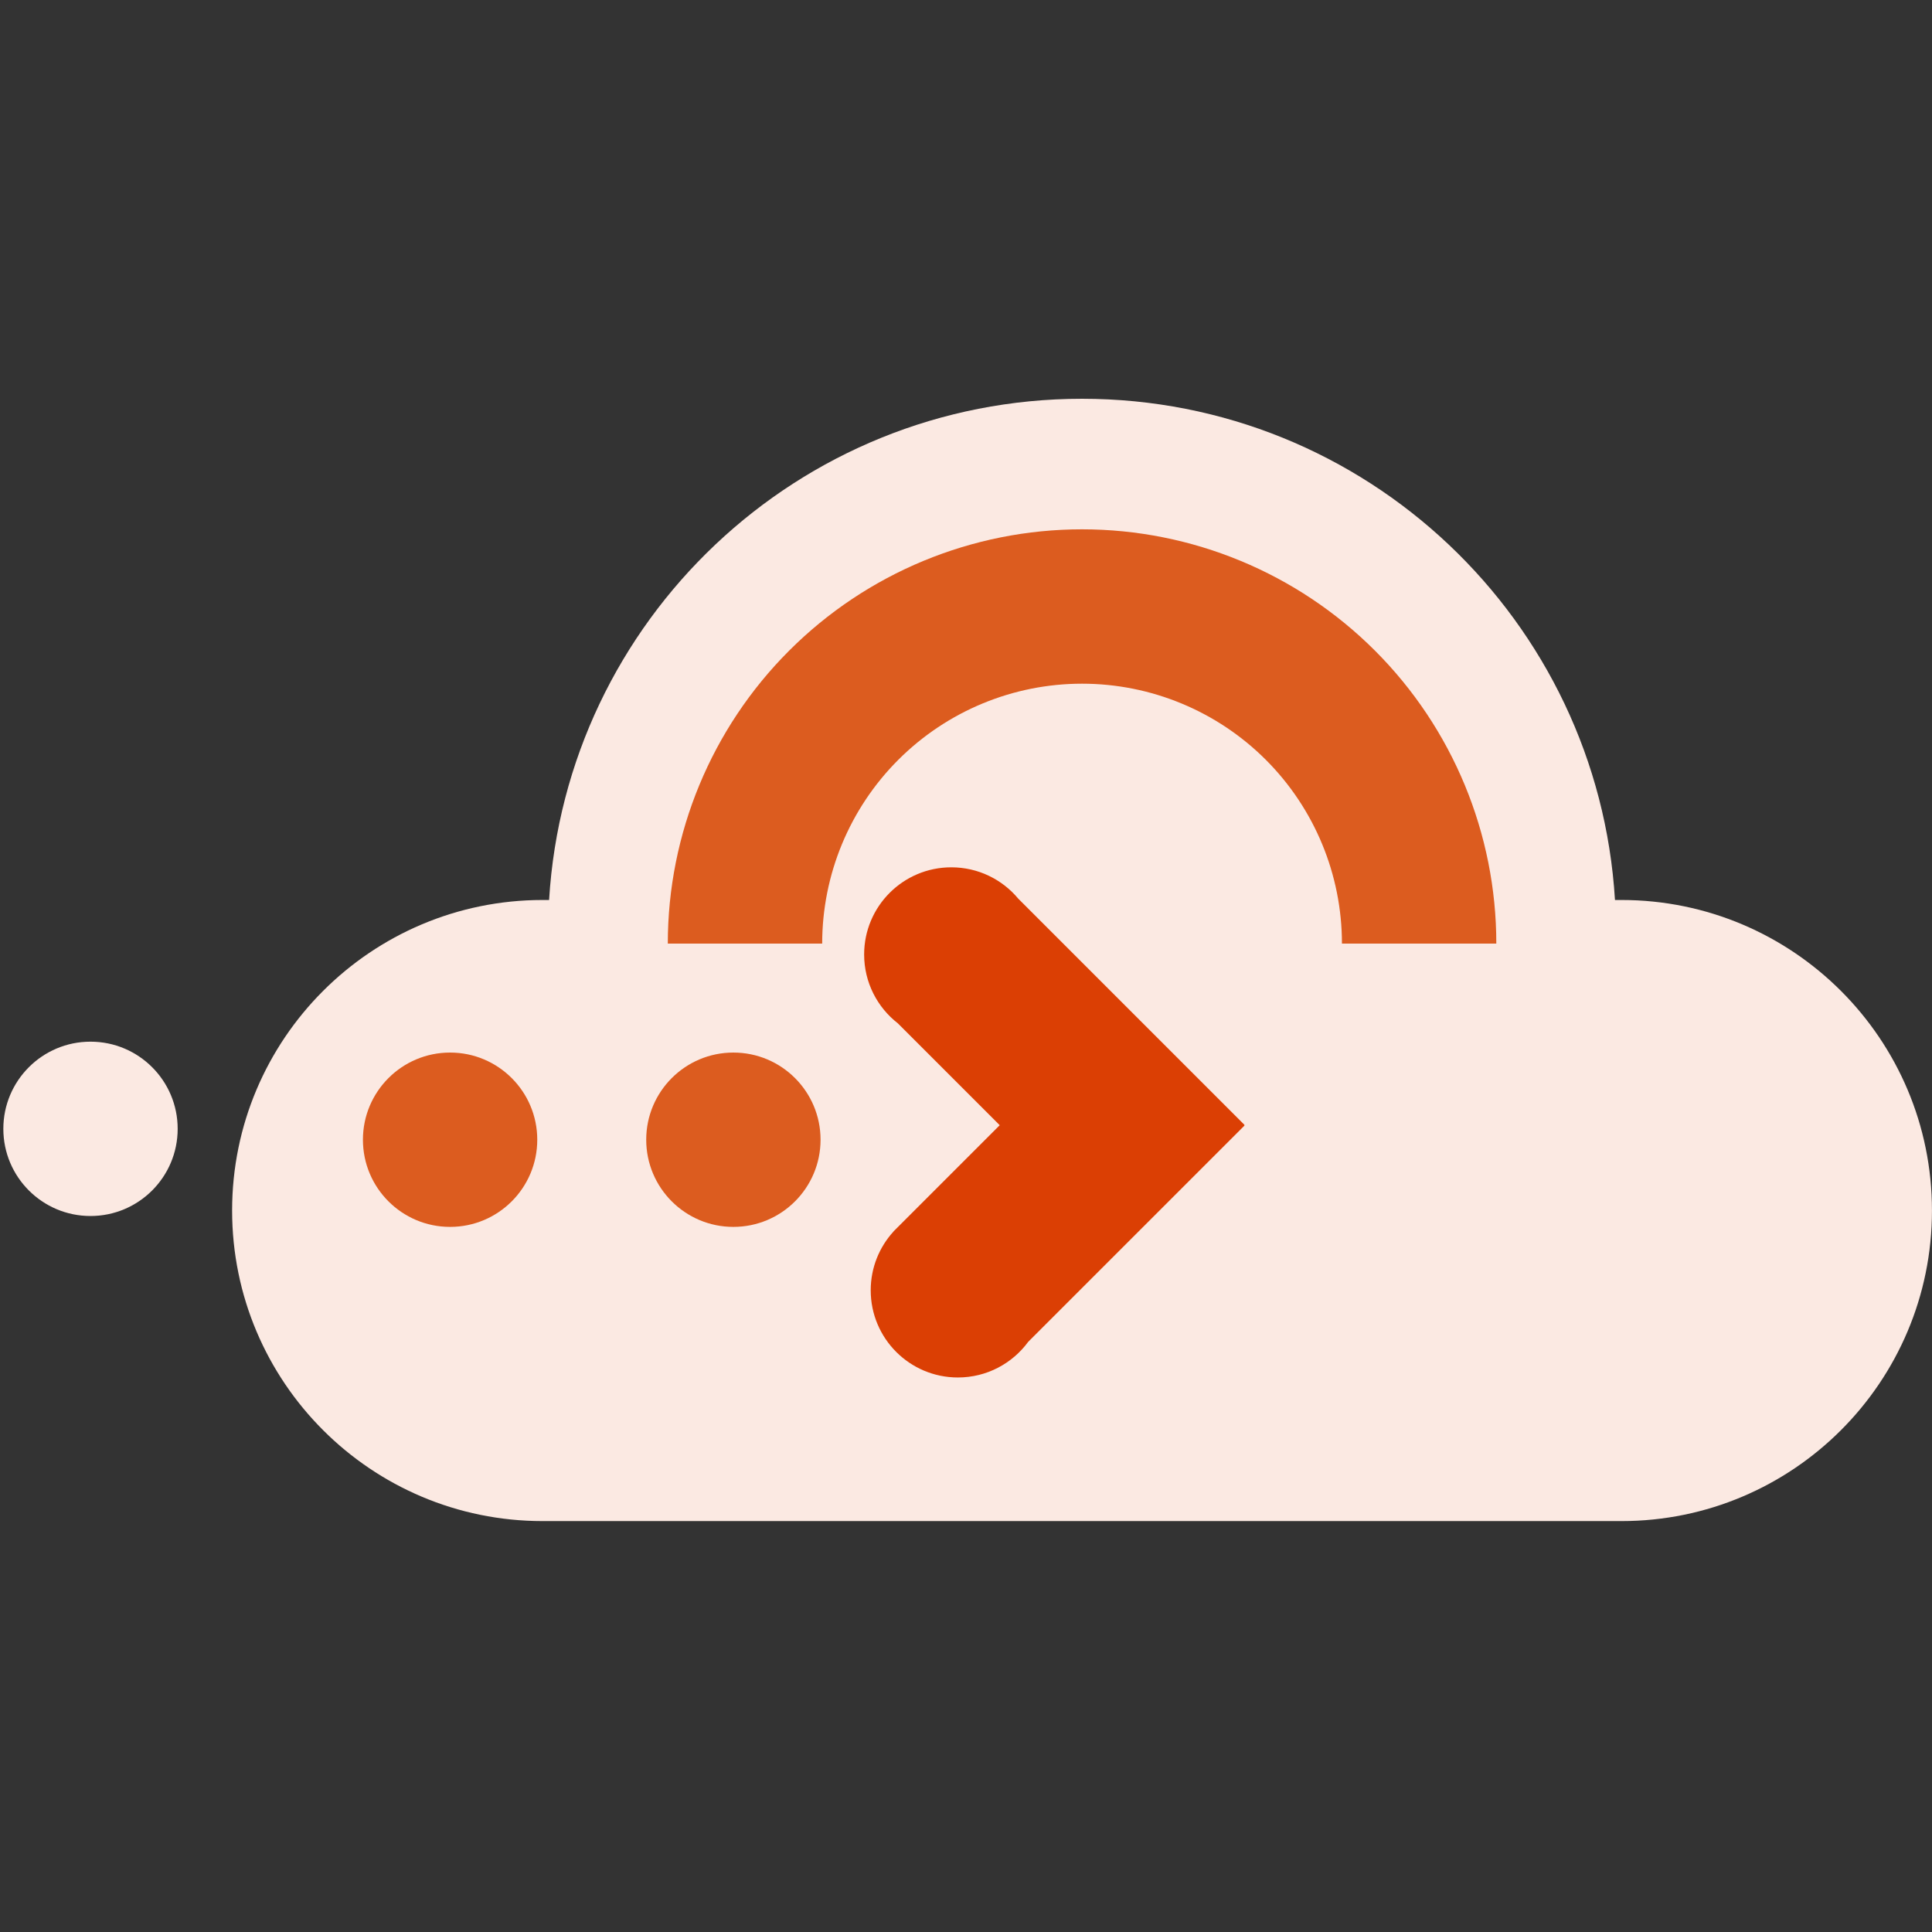 <svg xmlns="http://www.w3.org/2000/svg" width="162" height="162" viewBox="0 0 162 162" fill="none"><rect x="0" y="0" width="162" height="162" fill="#333333" stroke="none"/><path d="M46.042 75.465C47.458 52.016 66.924 33.437 90.729 33.437C114.535 33.437 134.001 52.016 135.417 75.465H135.957C150.338 75.465 161.997 87.124 161.997 101.505C161.997 115.887 150.338 127.545 135.957 127.545H45.503C31.121 127.545 19.463 115.887 19.463 101.505C19.463 87.124 31.121 75.465 45.503 75.465H46.042Z" fill="#FBE9E2"></path><circle cx="7.589" cy="94.654" r="7.309" fill="#FBE9E2"></circle><path fill-rule="evenodd" clip-rule="evenodd" d="M115.294 54.558C121.808 61.072 125.467 69.907 125.467 79.119H90.732L55.996 79.119C55.996 69.907 59.656 61.072 66.17 54.558C72.684 48.043 81.519 44.384 90.732 44.384C99.944 44.384 108.779 48.043 115.294 54.558ZM106.141 63.71C110.227 67.797 112.523 73.34 112.523 79.119L90.732 79.119L68.941 79.119C68.941 73.34 71.237 67.797 75.323 63.71C79.41 59.624 84.953 57.328 90.732 57.328C96.511 57.328 102.054 59.624 106.141 63.71Z" fill="#DC5C1F"></path><circle cx="61.495" cy="95.567" r="7.309" fill="#DC5C1F"></circle><circle cx="37.741" cy="95.567" r="7.309" fill="#DC5C1F"></circle><path d="M72.459 80.034C72.459 82.382 73.567 84.472 75.288 85.81L83.828 94.35L75.267 102.911C75.189 102.986 75.112 103.062 75.037 103.141L74.918 103.26L74.922 103.264C73.734 104.563 73.01 106.294 73.01 108.193C73.01 112.23 76.282 115.503 80.319 115.503C82.74 115.503 84.886 114.326 86.216 112.513L104.355 94.375L104.33 94.35L104.354 94.325L85.382 75.353C84.041 73.746 82.024 72.725 79.768 72.725C75.731 72.725 72.459 75.997 72.459 80.034Z" fill="#DB3F04"></path></svg>